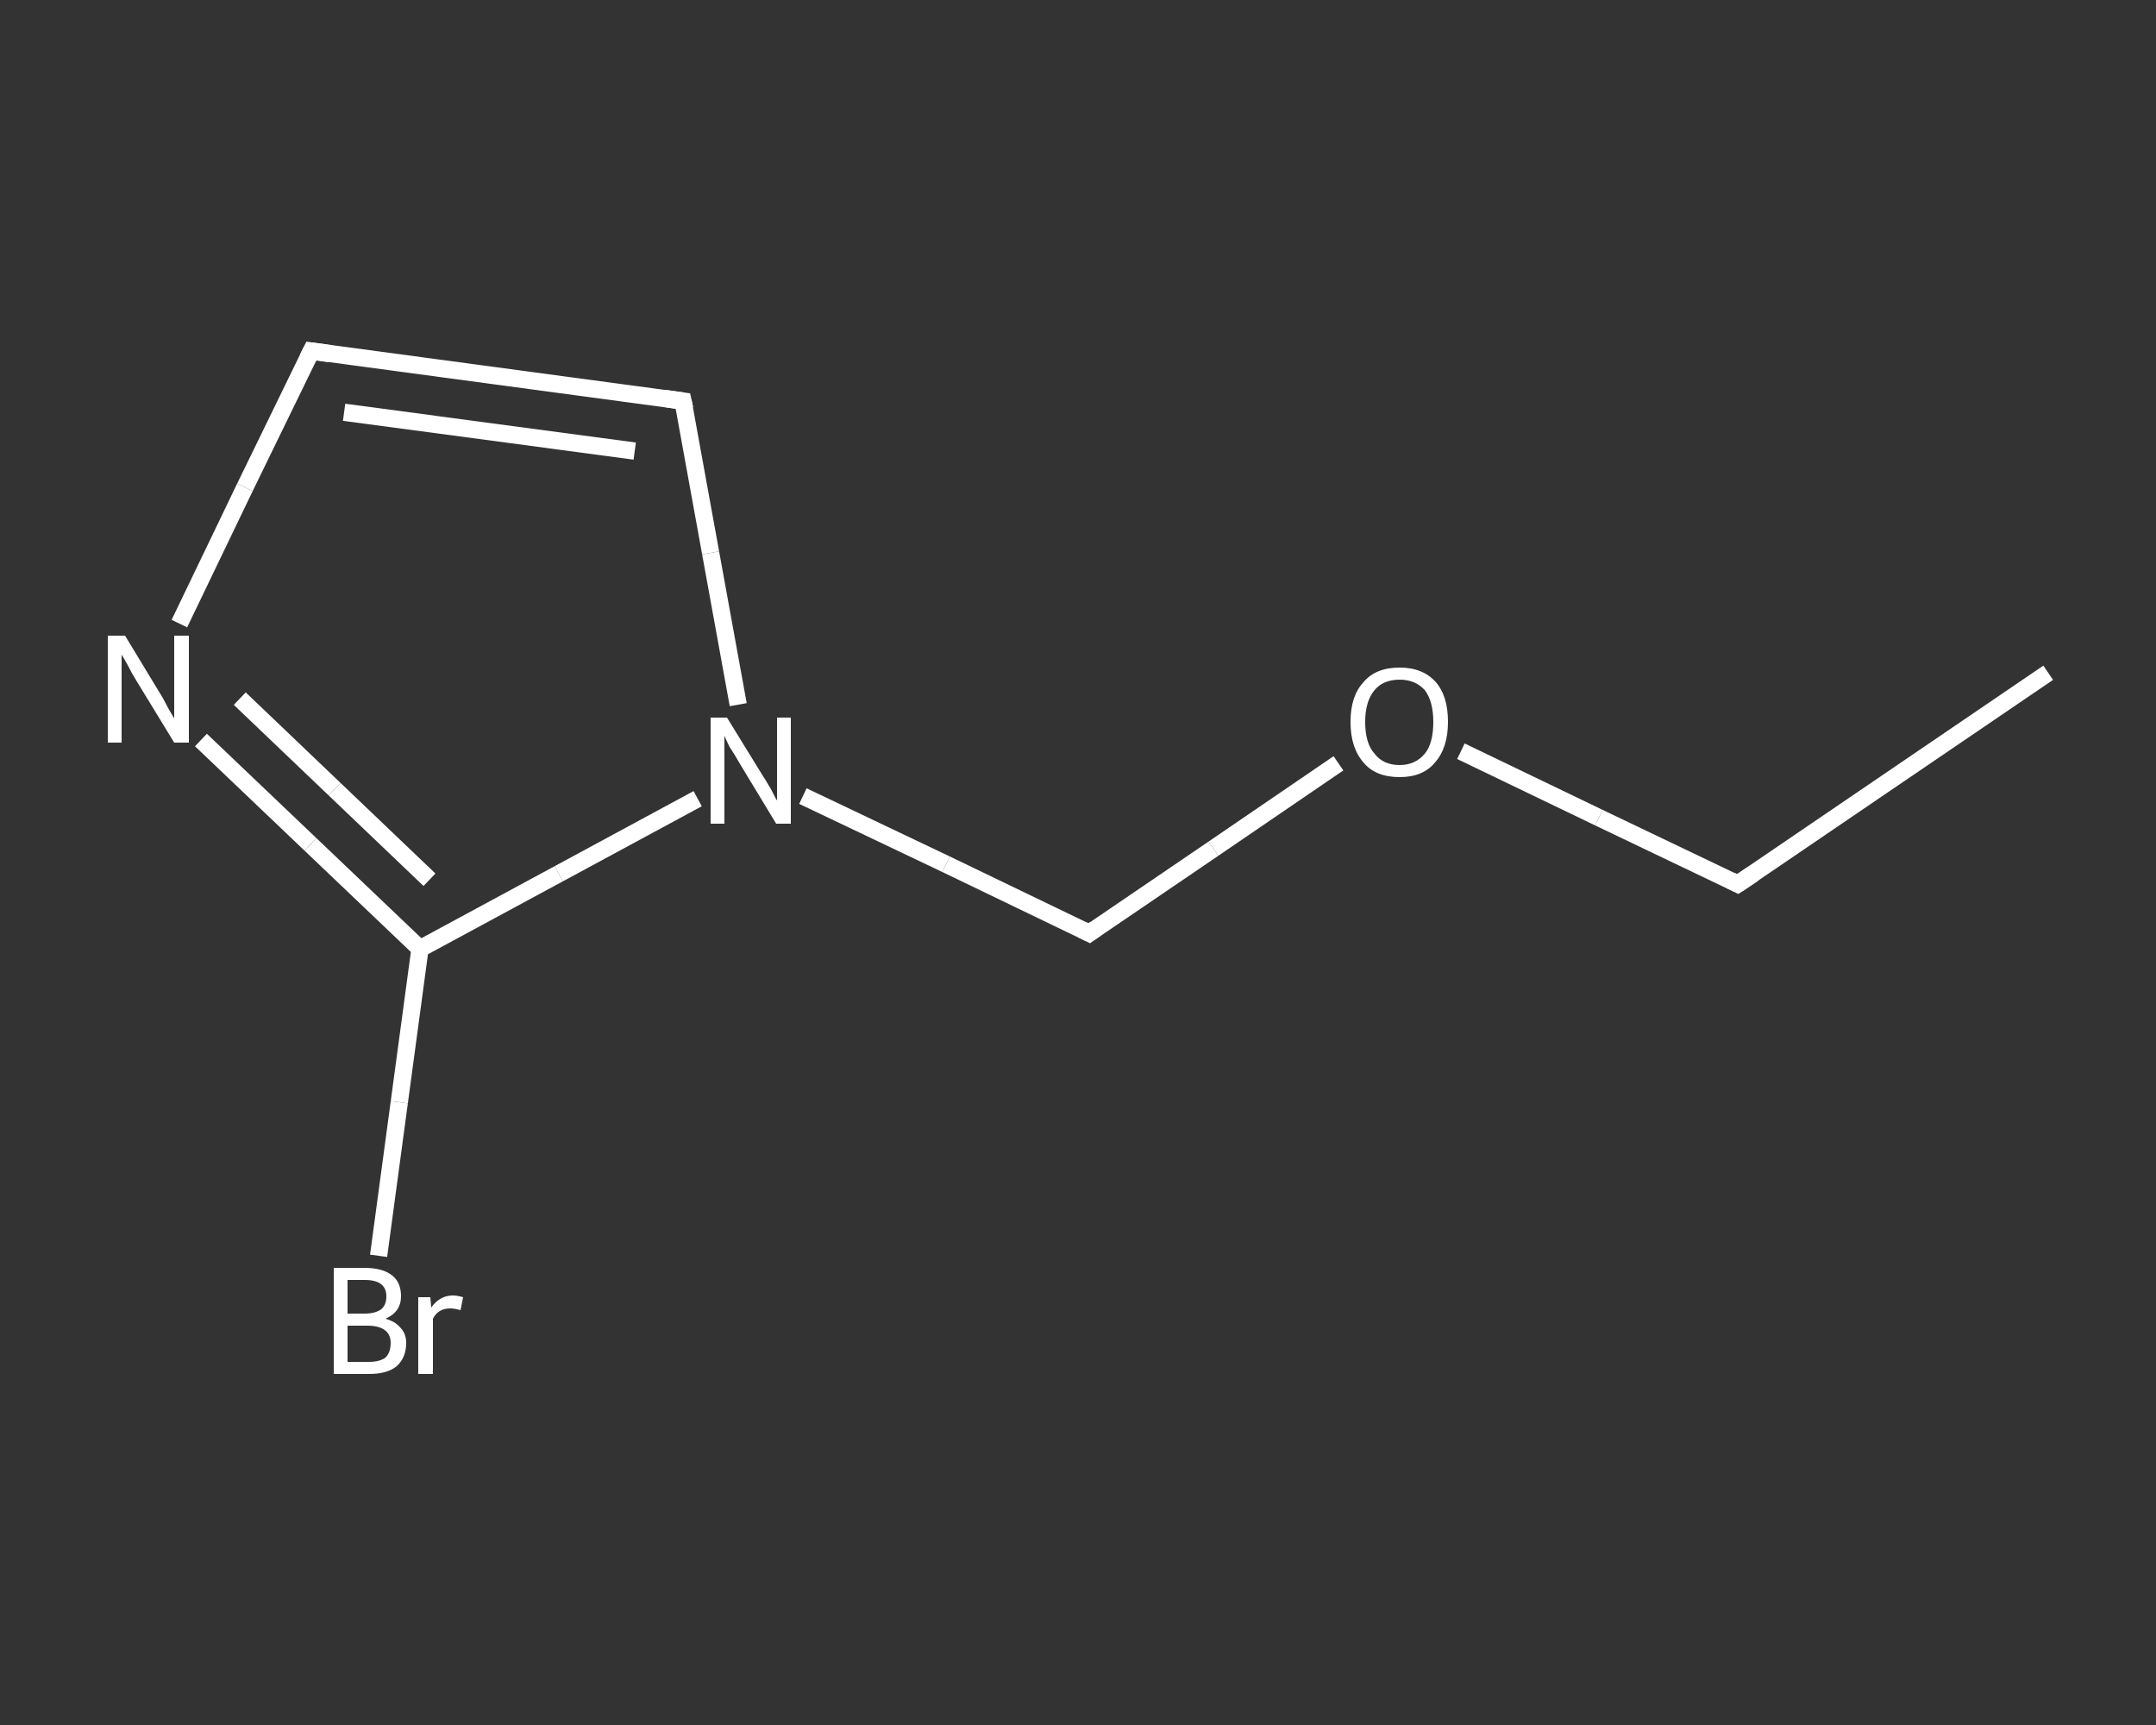 <?xml version='1.0' encoding='iso-8859-1'?>
<svg version='1.1' baseProfile='full'
              xmlns='http://www.w3.org/2000/svg'
                      xmlns:rdkit='http://www.rdkit.org/xml'
                      xmlns:xlink='http://www.w3.org/1999/xlink'
                  xml:space='preserve'
width='250px' height='200px' viewBox='0 0 250 200'>
<rect x="0" y="0" width="250" height="200" fill="#333333" stroke="none"/>
<!-- END OF HEADER -->
<rect style='opacity:1.0;fill:transparent;stroke:none' width='250.0' height='200.0' x='0.0' y='0.0'> </rect>
<path class='bond-0 atom-0 atom-1' d='M 237.5,78.0 L 201.5,102.5' style='fill:none;fill-rule:evenodd;stroke:#FFFFFF;stroke-width:2.0px;stroke-linecap:butt;stroke-linejoin:miter;stroke-opacity:1' />
<path class='bond-1 atom-1 atom-2' d='M 201.5,102.5 L 185.4,94.8' style='fill:none;fill-rule:evenodd;stroke:#FFFFFF;stroke-width:2.0px;stroke-linecap:butt;stroke-linejoin:miter;stroke-opacity:1' />
<path class='bond-1 atom-1 atom-2' d='M 185.4,94.8 L 169.4,87.1' style='fill:none;fill-rule:evenodd;stroke:#FFFFFF;stroke-width:2.0px;stroke-linecap:butt;stroke-linejoin:miter;stroke-opacity:1' />
<path class='bond-2 atom-2 atom-3' d='M 155.2,88.5 L 140.7,98.4' style='fill:none;fill-rule:evenodd;stroke:#FFFFFF;stroke-width:2.0px;stroke-linecap:butt;stroke-linejoin:miter;stroke-opacity:1' />
<path class='bond-2 atom-2 atom-3' d='M 140.7,98.4 L 126.3,108.2' style='fill:none;fill-rule:evenodd;stroke:#FFFFFF;stroke-width:2.0px;stroke-linecap:butt;stroke-linejoin:miter;stroke-opacity:1' />
<path class='bond-3 atom-3 atom-4' d='M 126.3,108.2 L 109.7,100.2' style='fill:none;fill-rule:evenodd;stroke:#FFFFFF;stroke-width:2.0px;stroke-linecap:butt;stroke-linejoin:miter;stroke-opacity:1' />
<path class='bond-3 atom-3 atom-4' d='M 109.7,100.2 L 93.1,92.3' style='fill:none;fill-rule:evenodd;stroke:#FFFFFF;stroke-width:2.0px;stroke-linecap:butt;stroke-linejoin:miter;stroke-opacity:1' />
<path class='bond-4 atom-4 atom-5' d='M 85.6,81.7 L 82.4,64.1' style='fill:none;fill-rule:evenodd;stroke:#FFFFFF;stroke-width:2.0px;stroke-linecap:butt;stroke-linejoin:miter;stroke-opacity:1' />
<path class='bond-4 atom-4 atom-5' d='M 82.4,64.1 L 79.2,46.5' style='fill:none;fill-rule:evenodd;stroke:#FFFFFF;stroke-width:2.0px;stroke-linecap:butt;stroke-linejoin:miter;stroke-opacity:1' />
<path class='bond-5 atom-5 atom-6' d='M 79.2,46.5 L 36.1,40.7' style='fill:none;fill-rule:evenodd;stroke:#FFFFFF;stroke-width:2.0px;stroke-linecap:butt;stroke-linejoin:miter;stroke-opacity:1' />
<path class='bond-5 atom-5 atom-6' d='M 73.6,52.3 L 39.9,47.8' style='fill:none;fill-rule:evenodd;stroke:#FFFFFF;stroke-width:2.0px;stroke-linecap:butt;stroke-linejoin:miter;stroke-opacity:1' />
<path class='bond-6 atom-6 atom-7' d='M 36.1,40.7 L 28.4,56.5' style='fill:none;fill-rule:evenodd;stroke:#FFFFFF;stroke-width:2.0px;stroke-linecap:butt;stroke-linejoin:miter;stroke-opacity:1' />
<path class='bond-6 atom-6 atom-7' d='M 28.4,56.5 L 20.8,72.3' style='fill:none;fill-rule:evenodd;stroke:#FFFFFF;stroke-width:2.0px;stroke-linecap:butt;stroke-linejoin:miter;stroke-opacity:1' />
<path class='bond-7 atom-7 atom-8' d='M 23.3,85.8 L 36.0,97.9' style='fill:none;fill-rule:evenodd;stroke:#FFFFFF;stroke-width:2.0px;stroke-linecap:butt;stroke-linejoin:miter;stroke-opacity:1' />
<path class='bond-7 atom-7 atom-8' d='M 36.0,97.9 L 48.7,110.0' style='fill:none;fill-rule:evenodd;stroke:#FFFFFF;stroke-width:2.0px;stroke-linecap:butt;stroke-linejoin:miter;stroke-opacity:1' />
<path class='bond-7 atom-7 atom-8' d='M 27.8,81.0 L 38.8,91.5' style='fill:none;fill-rule:evenodd;stroke:#FFFFFF;stroke-width:2.0px;stroke-linecap:butt;stroke-linejoin:miter;stroke-opacity:1' />
<path class='bond-7 atom-7 atom-8' d='M 38.8,91.5 L 49.8,102.0' style='fill:none;fill-rule:evenodd;stroke:#FFFFFF;stroke-width:2.0px;stroke-linecap:butt;stroke-linejoin:miter;stroke-opacity:1' />
<path class='bond-8 atom-8 atom-9' d='M 48.7,110.0 L 46.3,127.8' style='fill:none;fill-rule:evenodd;stroke:#FFFFFF;stroke-width:2.0px;stroke-linecap:butt;stroke-linejoin:miter;stroke-opacity:1' />
<path class='bond-8 atom-8 atom-9' d='M 46.3,127.8 L 43.9,145.6' style='fill:none;fill-rule:evenodd;stroke:#FFFFFF;stroke-width:2.0px;stroke-linecap:butt;stroke-linejoin:miter;stroke-opacity:1' />
<path class='bond-9 atom-8 atom-4' d='M 48.7,110.0 L 64.8,101.3' style='fill:none;fill-rule:evenodd;stroke:#FFFFFF;stroke-width:2.0px;stroke-linecap:butt;stroke-linejoin:miter;stroke-opacity:1' />
<path class='bond-9 atom-8 atom-4' d='M 64.8,101.3 L 80.9,92.6' style='fill:none;fill-rule:evenodd;stroke:#FFFFFF;stroke-width:2.0px;stroke-linecap:butt;stroke-linejoin:miter;stroke-opacity:1' />
<path d='M 203.3,101.3 L 201.5,102.5 L 200.7,102.1' style='fill:none;stroke:#FFFFFF;stroke-width:2.0px;stroke-linecap:butt;stroke-linejoin:miter;stroke-opacity:1;' />
<path d='M 127.0,107.7 L 126.3,108.2 L 125.5,107.8' style='fill:none;stroke:#FFFFFF;stroke-width:2.0px;stroke-linecap:butt;stroke-linejoin:miter;stroke-opacity:1;' />
<path d='M 79.4,47.4 L 79.2,46.5 L 77.1,46.2' style='fill:none;stroke:#FFFFFF;stroke-width:2.0px;stroke-linecap:butt;stroke-linejoin:miter;stroke-opacity:1;' />
<path d='M 38.2,41.0 L 36.1,40.7 L 35.7,41.5' style='fill:none;stroke:#FFFFFF;stroke-width:2.0px;stroke-linecap:butt;stroke-linejoin:miter;stroke-opacity:1;' />
<path class='atom-2' d='M 156.6 83.7
Q 156.6 80.7, 158.1 79.1
Q 159.5 77.4, 162.3 77.4
Q 165.0 77.4, 166.5 79.1
Q 167.9 80.7, 167.9 83.7
Q 167.9 86.7, 166.4 88.4
Q 165.0 90.1, 162.3 90.1
Q 159.5 90.1, 158.1 88.4
Q 156.6 86.7, 156.6 83.7
M 162.3 88.7
Q 164.1 88.7, 165.2 87.4
Q 166.2 86.2, 166.2 83.7
Q 166.2 81.3, 165.2 80.0
Q 164.1 78.8, 162.3 78.8
Q 160.4 78.8, 159.4 80.0
Q 158.3 81.3, 158.3 83.7
Q 158.3 86.2, 159.4 87.4
Q 160.4 88.7, 162.3 88.7
' fill='#FFFFFF'/>
<path class='atom-4' d='M 84.3 83.2
L 88.3 89.7
Q 88.7 90.3, 89.4 91.5
Q 90.0 92.7, 90.1 92.8
L 90.1 83.2
L 91.7 83.2
L 91.7 95.5
L 90.0 95.5
L 85.7 88.4
Q 85.2 87.5, 84.6 86.6
Q 84.1 85.6, 84.0 85.3
L 84.0 95.5
L 82.4 95.5
L 82.4 83.2
L 84.3 83.2
' fill='#FFFFFF'/>
<path class='atom-7' d='M 14.5 73.7
L 18.5 80.3
Q 18.9 80.9, 19.5 82.1
Q 20.2 83.3, 20.2 83.3
L 20.2 73.7
L 21.9 73.7
L 21.9 86.1
L 20.2 86.1
L 15.8 78.9
Q 15.3 78.1, 14.8 77.1
Q 14.3 76.2, 14.1 75.9
L 14.1 86.1
L 12.5 86.1
L 12.5 73.7
L 14.5 73.7
' fill='#FFFFFF'/>
<path class='atom-9' d='M 44.7 152.9
Q 45.8 153.2, 46.4 153.9
Q 47.1 154.6, 47.1 155.7
Q 47.1 157.4, 46.0 158.4
Q 44.9 159.3, 42.8 159.3
L 38.7 159.3
L 38.7 147.0
L 42.3 147.0
Q 44.4 147.0, 45.5 147.9
Q 46.5 148.7, 46.5 150.3
Q 46.5 152.1, 44.7 152.9
M 40.3 148.4
L 40.3 152.3
L 42.3 152.3
Q 43.5 152.3, 44.2 151.8
Q 44.8 151.3, 44.8 150.3
Q 44.8 148.4, 42.3 148.4
L 40.3 148.4
M 42.8 157.9
Q 44.0 157.9, 44.7 157.4
Q 45.3 156.8, 45.3 155.7
Q 45.3 154.7, 44.6 154.2
Q 43.9 153.7, 42.6 153.7
L 40.3 153.7
L 40.3 157.9
L 42.8 157.9
' fill='#FFFFFF'/>
<path class='atom-9' d='M 49.9 150.4
L 50.0 151.6
Q 51.0 150.2, 52.5 150.2
Q 53.0 150.2, 53.7 150.4
L 53.4 151.9
Q 52.7 151.7, 52.2 151.7
Q 51.5 151.7, 51.0 152.0
Q 50.5 152.3, 50.2 152.9
L 50.2 159.3
L 48.5 159.3
L 48.5 150.4
L 49.9 150.4
' fill='#FFFFFF'/>
</svg>
